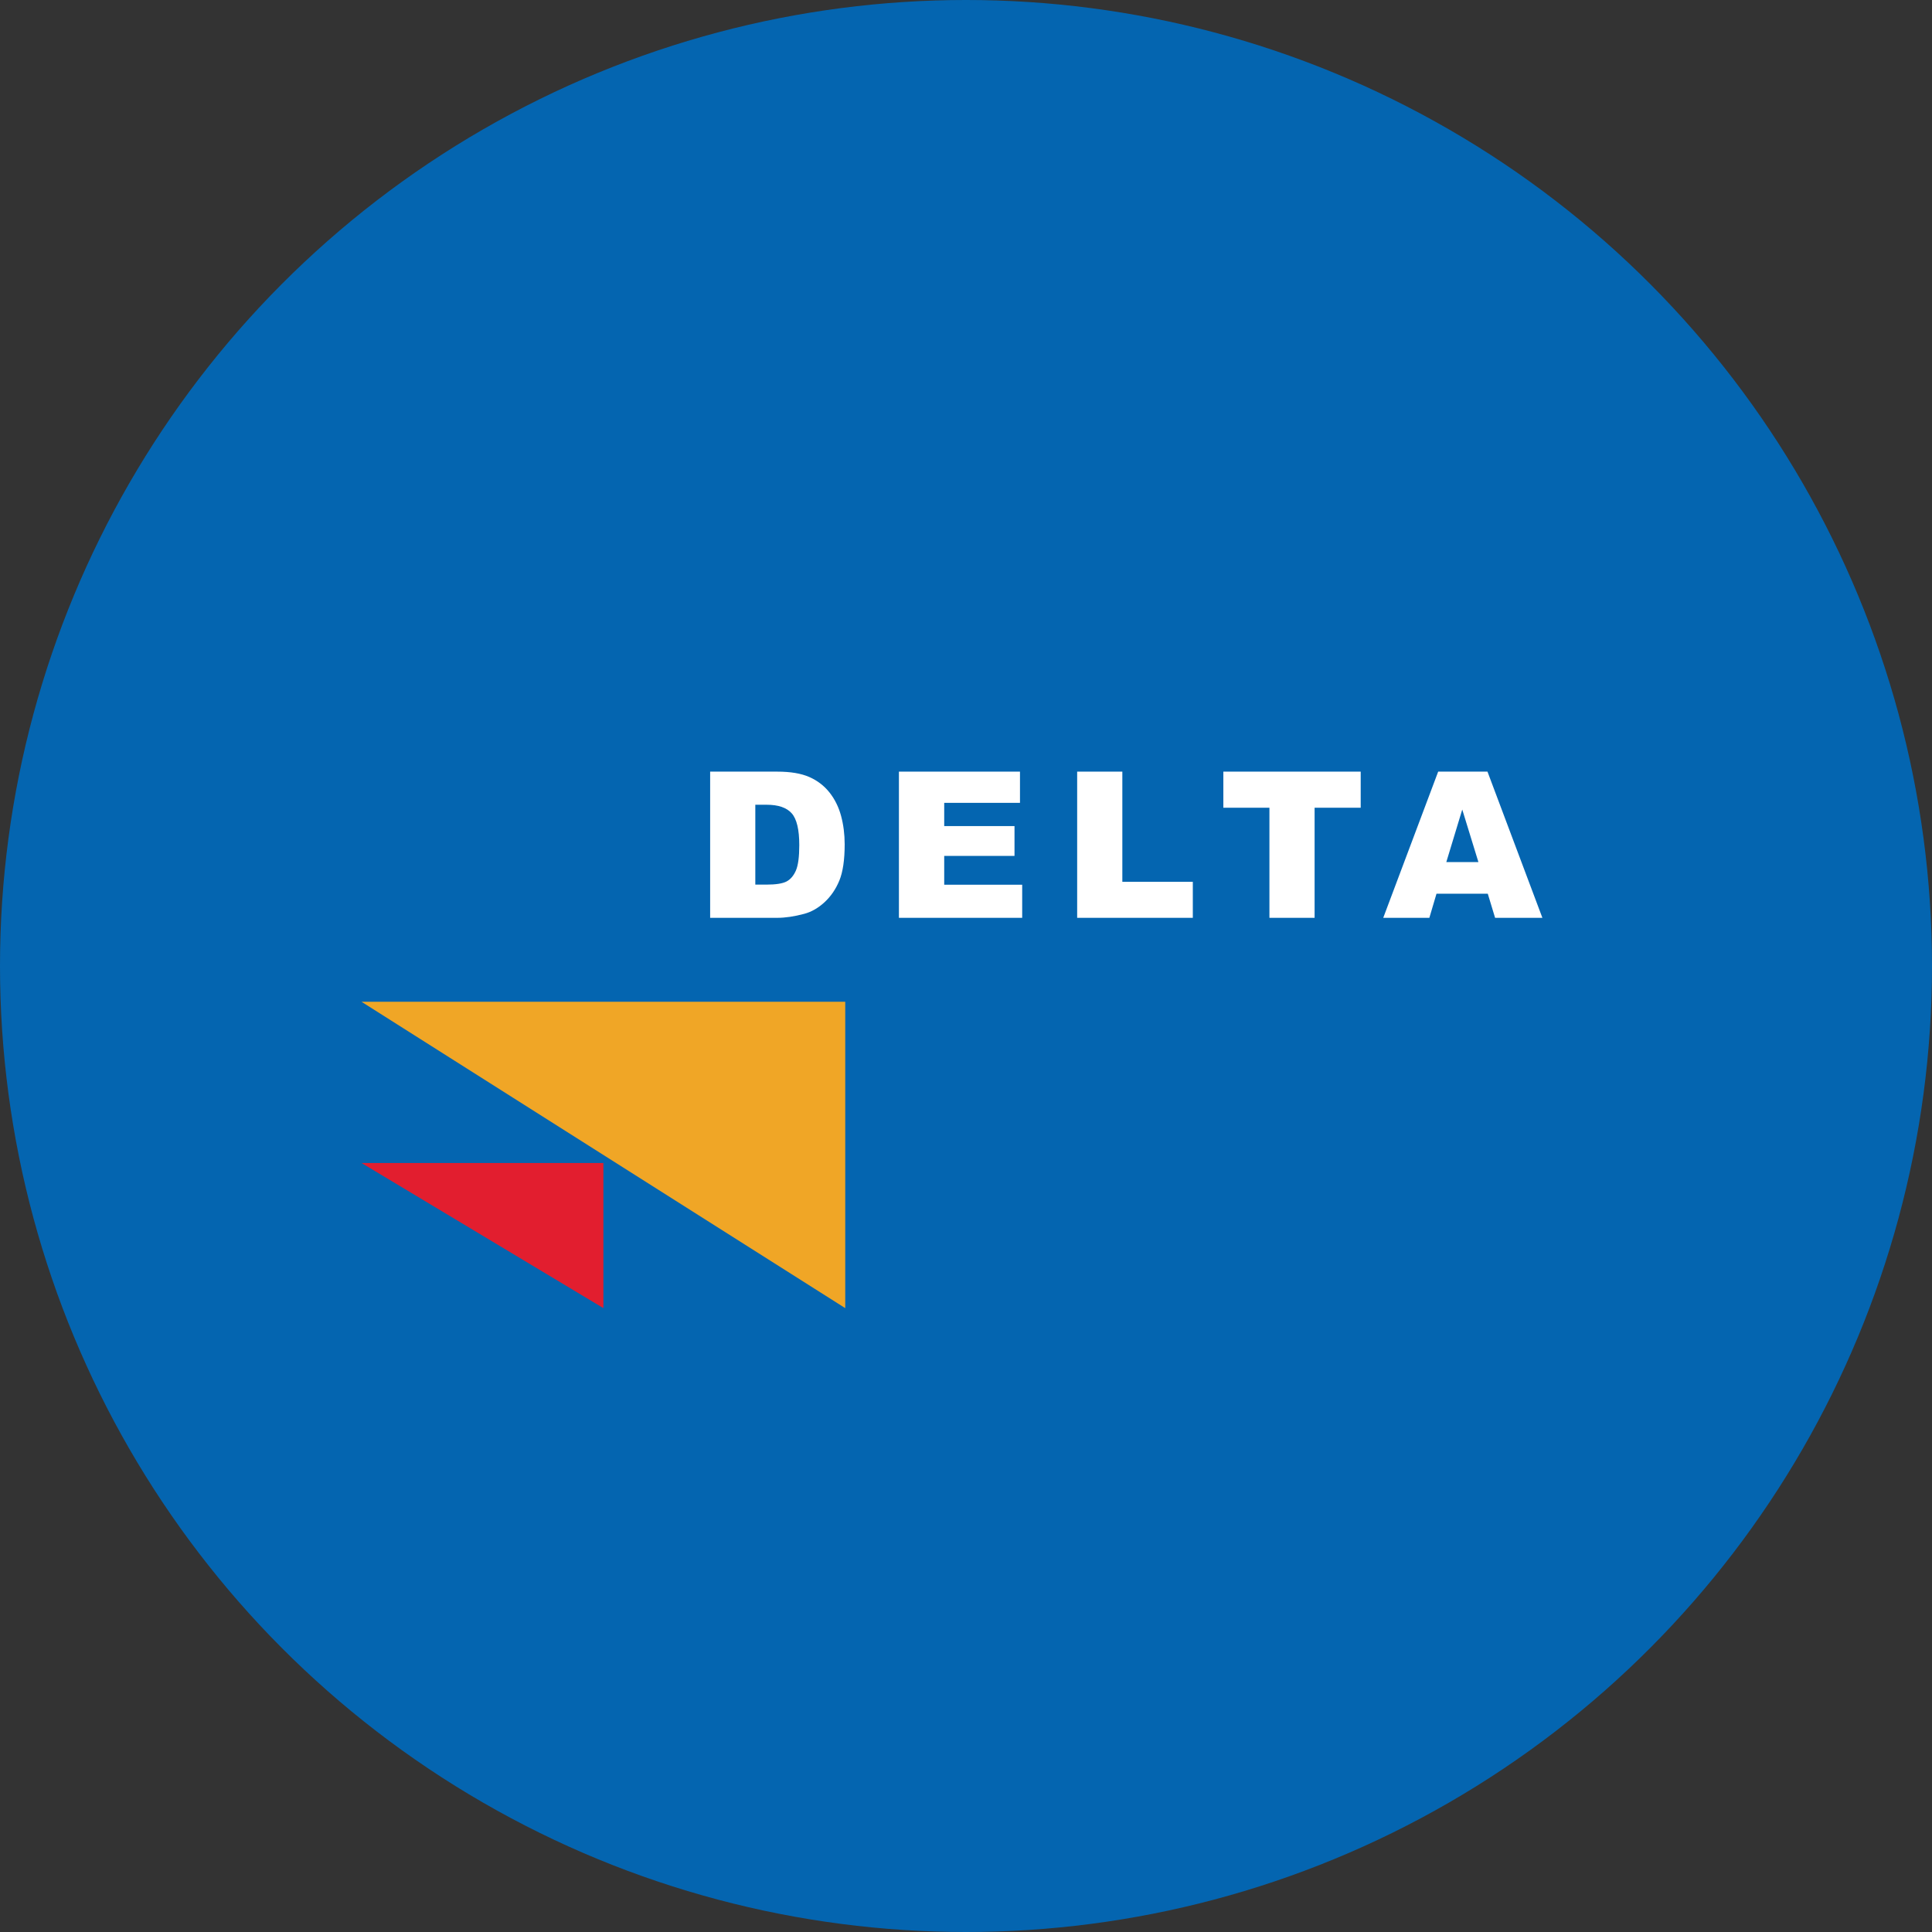 <?xml version="1.0" ?><!DOCTYPE svg  PUBLIC '-//W3C//DTD SVG 1.1//EN'  'http://www.w3.org/Graphics/SVG/1.1/DTD/svg11.dtd'><svg enable-background="new 0 0 512 512" height="512px" id="Layer_1" version="1.1" viewBox="0 0 512 512" width="512px" xml:space="preserve" xmlns="http://www.w3.org/2000/svg" xmlns:xlink="http://www.w3.org/1999/xlink"><rect x="0" y="0" width="512" height="512" fill="#333333" stroke="none"/><g id="Delta"><g><circle cx="256" cy="256" fill="#0465B0" r="256"/></g><polygon fill="#E21E2F" points="159.903,346.669 159.903,308.211 95.807,308.211  "/><polygon fill="#F0A626" points="224,265.48 95.807,265.48 224,346.669  "/><path d="M222.895,216.226c-0.638-2.36-1.662-4.432-3.071-6.211c-1.409-1.779-3.191-3.146-5.346-4.097   c-2.162-0.951-4.992-1.427-8.502-1.427h-17.78v38.743h17.78c2.132,0,4.516-0.352,7.142-1.056c1.914-0.509,3.715-1.536,5.389-3.077   c1.674-1.544,2.98-3.453,3.926-5.735c0.939-2.283,1.415-5.495,1.415-9.634C223.846,221.087,223.527,218.586,222.895,216.226z" fill="#FFFFFF"/><polygon fill="#FFFFFF" points="270.89,234.461 250.225,234.461 250.225,226.823 268.854,226.823 268.854,218.92 250.225,218.92    250.225,212.763 270.305,212.763 270.305,204.49 238.225,204.49 238.225,243.233 270.89,243.233  "/><polygon fill="#FFFFFF" points="316.109,233.693 297.431,233.693 297.431,204.49 285.46,204.49 285.46,243.233 316.109,243.233     "/><polygon fill="#FFFFFF" points="360.599,204.49 324.201,204.49 324.201,214.058 336.412,214.058 336.412,243.233 348.382,243.233    348.382,214.058 360.599,214.058  "/><polygon fill="#FFFFFF" points="394.197,204.49 381.132,204.49 366.572,243.233 378.795,243.233 380.686,236.839 394.276,236.839    396.214,243.233 408.75,243.233  "/><polygon fill="#0465B0" points="387.514,214.534 391.794,228.46 383.287,228.46  "/><path d="M208.438,233.602c-1.06,0.554-2.842,0.831-5.341,0.831h-2.932v-21.167h2.986   c3.101,0,5.317,0.758,6.66,2.273c1.343,1.514,2.005,4.323,2.005,8.43c0,3.101-0.295,5.344-0.891,6.726   C210.322,232.076,209.492,233.046,208.438,233.602z" fill="#0465B0"/></g></svg>